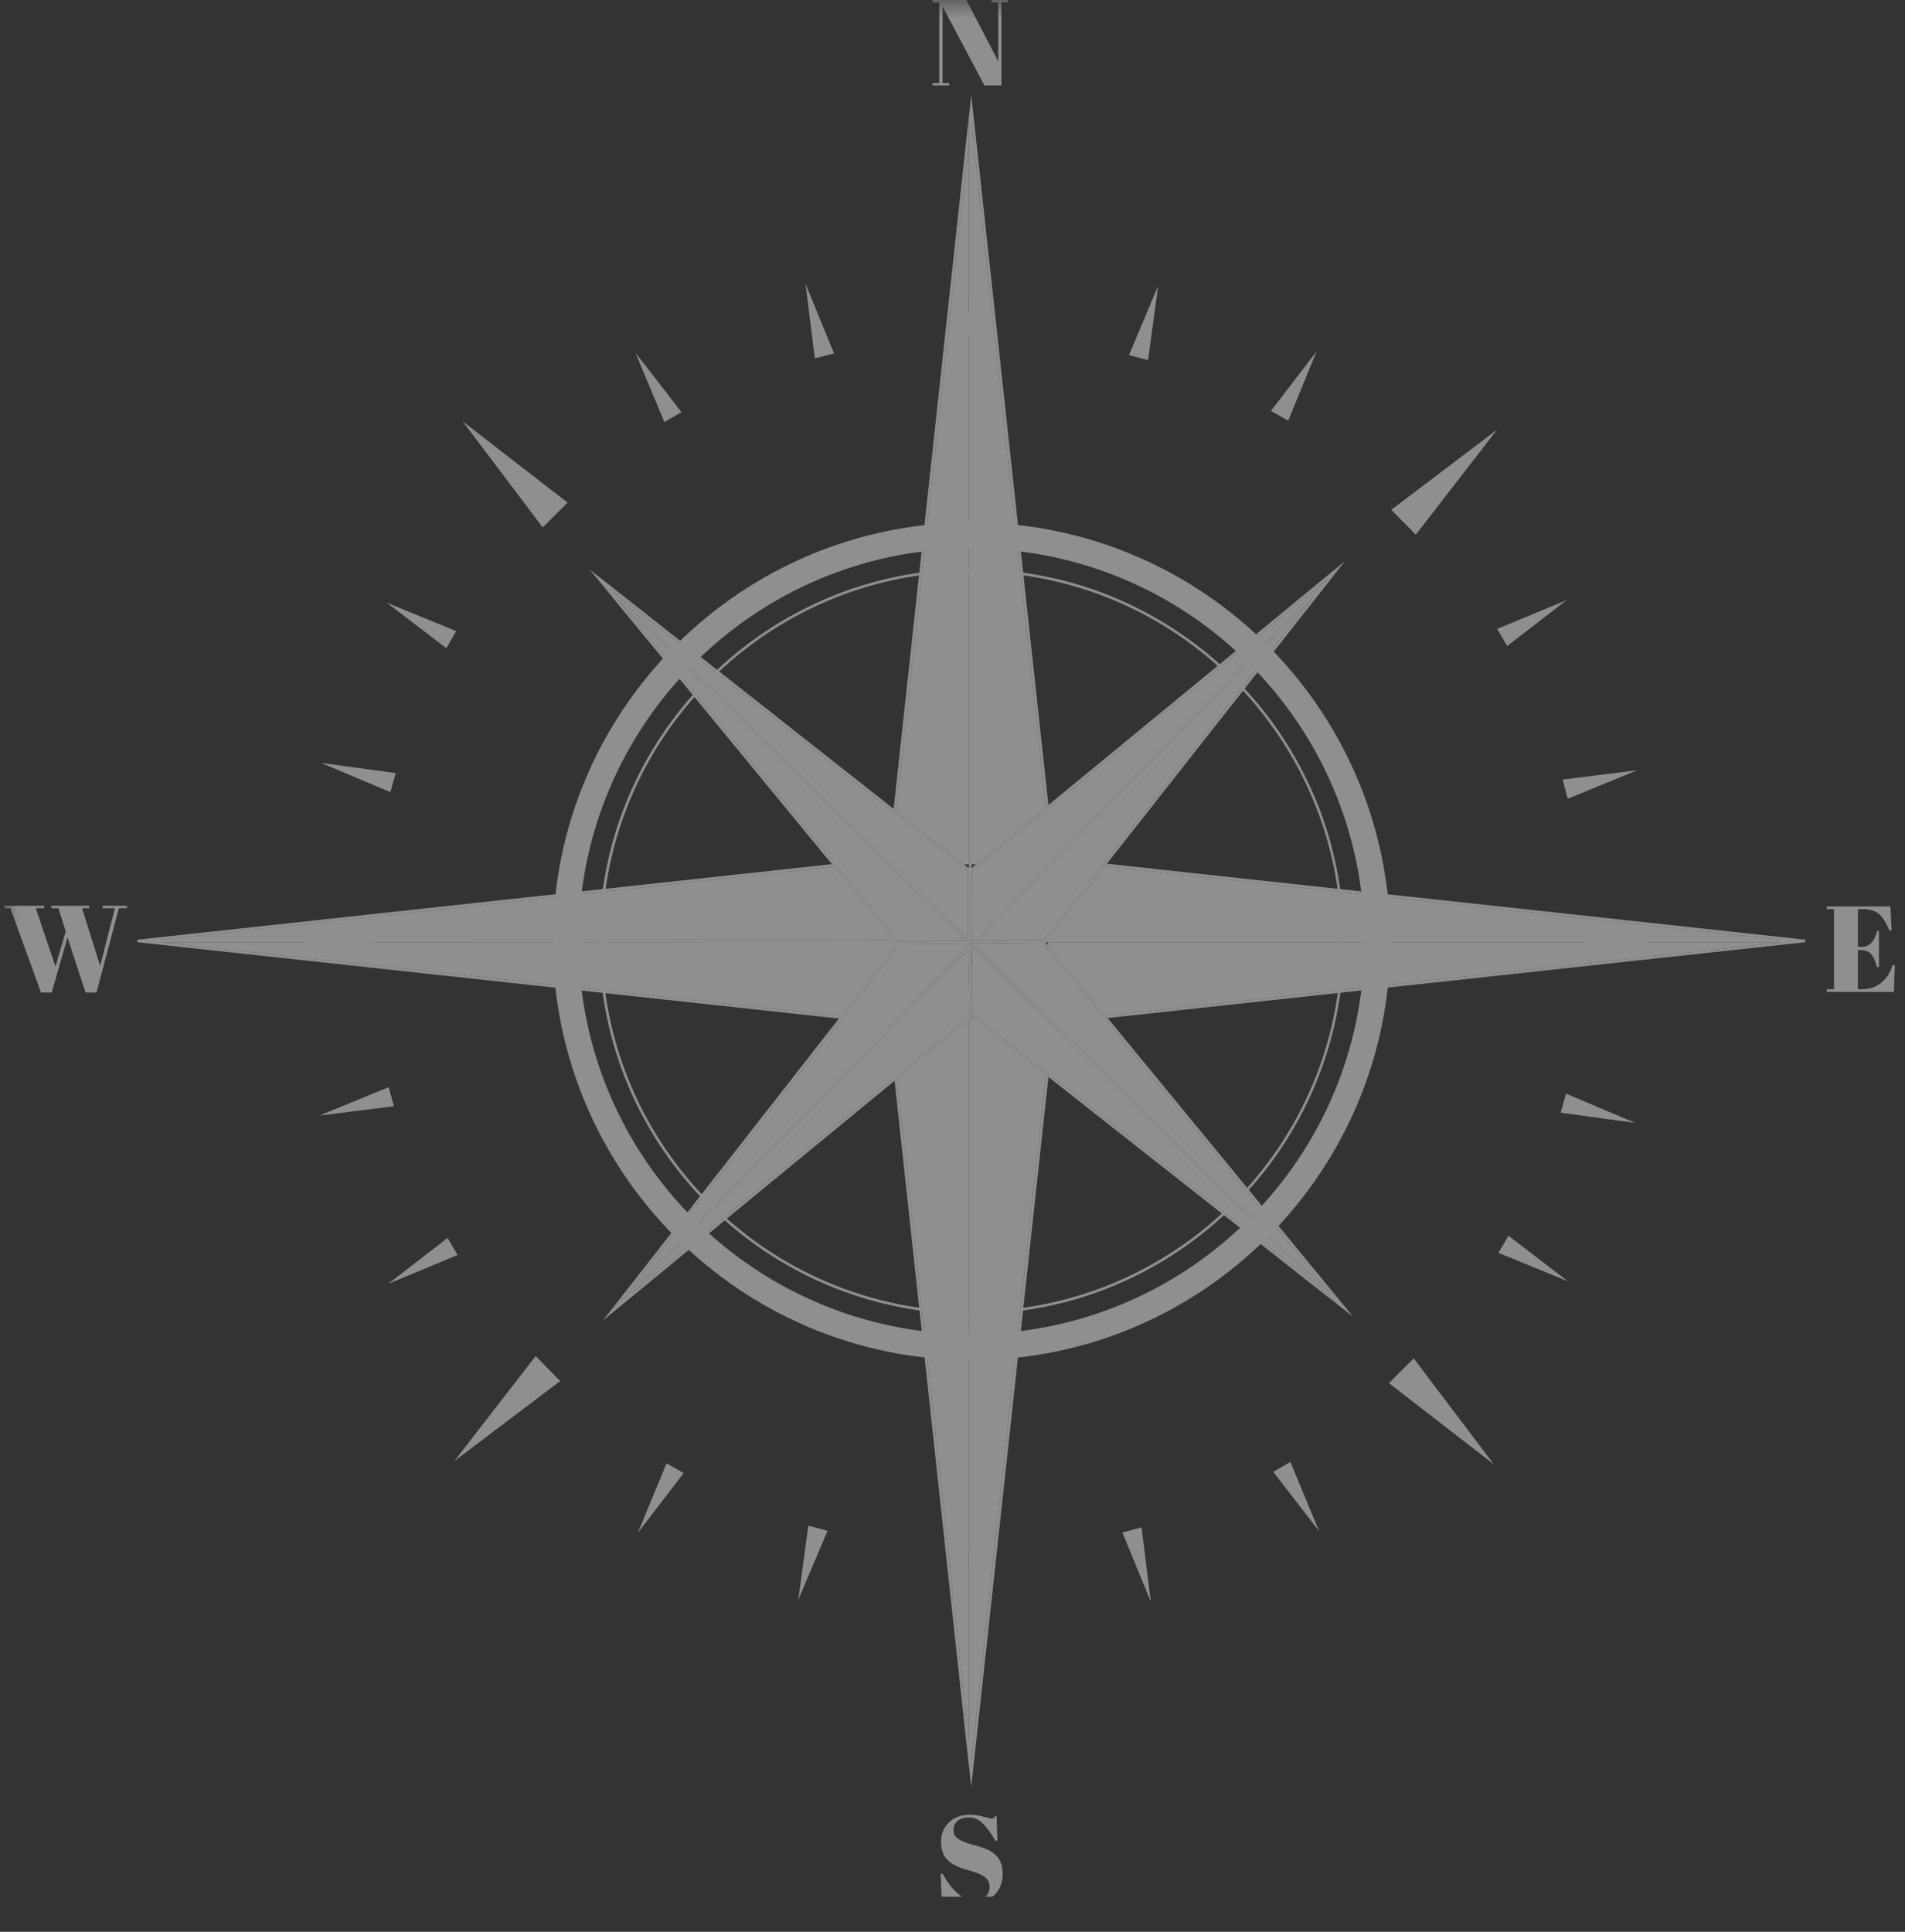 <?xml version="1.0" encoding="UTF-8"?> <svg xmlns="http://www.w3.org/2000/svg" xmlns:xlink="http://www.w3.org/1999/xlink" width="72" zoomAndPan="magnify" viewBox="0 0 54 54.75" height="73" preserveAspectRatio="xMidYMid meet" version="1.0"><rect x="0" y="0" width="54" height="54.75" fill="#333333" stroke="none"/><defs><filter x="0%" y="0%" width="100%" height="100%" id="60458f3fea"><feColorMatrix values="0 0 0 0 1 0 0 0 0 1 0 0 0 0 1 0 0 0 1 0" color-interpolation-filters="sRGB"></feColorMatrix></filter><clipPath id="4ea8997ed6"><path d="M 0.121 0 L 53.875 0 L 53.875 54 L 0.121 54 Z M 0.121 0 " clip-rule="nonzero"></path></clipPath><mask id="46d8f57506"><g filter="url(#60458f3fea)"><rect x="-5.4" width="64.8" fill="#000000" y="-5.475" height="65.7" fill-opacity="0.26"></rect></g></mask><clipPath id="147908f71c"><path d="M 26 51 L 29 51 L 29 53.754 L 26 53.754 Z M 26 51 " clip-rule="nonzero"></path></clipPath><clipPath id="5a1a1a6c65"><path d="M 51 25 L 53.875 25 L 53.875 29 L 51 29 Z M 51 25 " clip-rule="nonzero"></path></clipPath><clipPath id="5a68a11719"><path d="M 0.121 25 L 4 25 L 4 29 L 0.121 29 Z M 0.121 25 " clip-rule="nonzero"></path></clipPath><clipPath id="4283704261"><rect x="0" width="54" y="0" height="54"></rect></clipPath><mask id="b9bcfb92d4"><g filter="url(#60458f3fea)"><rect x="-5.4" width="64.8" fill="#000000" y="-5.475" height="65.7" fill-opacity="0.26"></rect></g></mask><clipPath id="c92e47d3dc"><path d="M 26 51 L 29 51 L 29 53.754 L 26 53.754 Z M 26 51 " clip-rule="nonzero"></path></clipPath><clipPath id="149c2ab5b1"><path d="M 51 25 L 53.875 25 L 53.875 29 L 51 29 Z M 51 25 " clip-rule="nonzero"></path></clipPath><clipPath id="2d1222fa17"><path d="M 0.121 25 L 4 25 L 4 29 L 0.121 29 Z M 0.121 25 " clip-rule="nonzero"></path></clipPath><clipPath id="6693e5ea2b"><rect x="0" width="54" y="0" height="54"></rect></clipPath></defs><g clip-path="url(#4ea8997ed6)"><g mask="url(#46d8f57506)"><g transform="matrix(1, 0, 0, 1, 0, -0)"><g clip-path="url(#4283704261)"><path fill="#ffffff" d="M 27.539 38.547 C 20.996 38.547 15.672 33.223 15.672 26.68 C 15.672 20.133 20.996 14.809 27.539 14.809 C 34.086 14.809 39.41 20.133 39.41 26.68 C 39.41 33.223 34.086 38.547 27.539 38.547 Z M 27.539 15.543 C 21.398 15.543 16.402 20.539 16.402 26.68 C 16.402 32.82 21.398 37.812 27.539 37.812 C 33.68 37.812 38.676 32.82 38.676 26.68 C 38.676 20.539 33.68 15.543 27.539 15.543 Z M 27.539 15.543 " fill-opacity="1" fill-rule="nonzero"></path><path fill="#ffffff" d="M 27.539 37.242 C 21.719 37.242 16.984 32.508 16.984 26.688 C 16.984 20.867 21.719 16.129 27.539 16.129 C 33.359 16.129 38.094 20.867 38.094 26.688 C 38.094 32.508 33.359 37.242 27.539 37.242 Z M 27.539 16.203 C 21.758 16.203 17.059 20.906 17.059 26.688 C 17.059 32.465 21.758 37.168 27.539 37.168 C 33.32 37.168 38.023 32.465 38.023 26.688 C 38.023 20.906 33.32 16.203 27.539 16.203 Z M 27.539 16.203 " fill-opacity="1" fill-rule="nonzero"></path><path fill="#ffffff" d="M 42.434 12.18 L 39.438 14.449 L 40.133 15.152 Z M 42.434 12.18 " fill-opacity="1" fill-rule="nonzero"></path><path fill="#ffffff" d="M 12.883 41.406 L 15.879 39.141 L 15.184 38.434 Z M 12.883 41.406 " fill-opacity="1" fill-rule="nonzero"></path><path fill="#ffffff" d="M 32.828 8.105 L 32.004 10.062 L 32.543 10.207 Z M 32.828 8.105 " fill-opacity="1" fill-rule="nonzero"></path><path fill="#ffffff" d="M 22.629 45.34 L 23.457 43.387 L 22.914 43.238 Z M 22.629 45.34 " fill-opacity="1" fill-rule="nonzero"></path><path fill="#ffffff" d="M 44.242 31.535 L 46.348 31.824 L 44.391 30.996 Z M 44.242 31.535 " fill-opacity="1" fill-rule="nonzero"></path><path fill="#ffffff" d="M 11.215 21.91 L 9.109 21.625 L 11.066 22.449 Z M 11.215 21.91 " fill-opacity="1" fill-rule="nonzero"></path><path fill="#ffffff" d="M 23.098 10.156 L 23.641 10.016 L 22.836 8.051 Z M 23.098 10.156 " fill-opacity="1" fill-rule="nonzero"></path><path fill="#ffffff" d="M 31.816 43.434 L 32.621 45.395 L 32.359 43.289 Z M 31.816 43.434 " fill-opacity="1" fill-rule="nonzero"></path><path fill="#ffffff" d="M 44.438 22.637 L 46.402 21.832 L 44.297 22.094 Z M 44.438 22.637 " fill-opacity="1" fill-rule="nonzero"></path><path fill="#ffffff" d="M 11.02 30.812 L 9.055 31.617 L 11.164 31.352 Z M 11.02 30.812 " fill-opacity="1" fill-rule="nonzero"></path><path fill="#ffffff" d="M 44.402 17.012 L 42.441 17.824 L 42.723 18.309 Z M 44.402 17.012 " fill-opacity="1" fill-rule="nonzero"></path><path fill="#ffffff" d="M 12.688 35.086 L 11.008 36.383 L 12.969 35.57 Z M 12.688 35.086 " fill-opacity="1" fill-rule="nonzero"></path><path fill="#ffffff" d="M 36.094 41.715 L 37.391 43.395 L 36.578 41.434 Z M 36.094 41.715 " fill-opacity="1" fill-rule="nonzero"></path><path fill="#ffffff" d="M 19.316 11.68 L 18.016 10 L 18.832 11.961 Z M 19.316 11.68 " fill-opacity="1" fill-rule="nonzero"></path><path fill="#ffffff" d="M 37.32 9.961 L 36.027 11.645 L 36.516 11.922 Z M 37.32 9.961 " fill-opacity="1" fill-rule="nonzero"></path><path fill="#ffffff" d="M 18.086 43.434 L 19.379 41.75 L 18.895 41.473 Z M 18.086 43.434 " fill-opacity="1" fill-rule="nonzero"></path><path fill="#ffffff" d="M 42.477 35.508 L 44.441 36.312 L 42.758 35.023 Z M 42.477 35.508 " fill-opacity="1" fill-rule="nonzero"></path><path fill="#ffffff" d="M 12.93 17.887 L 10.965 17.082 L 12.652 18.371 Z M 12.93 17.887 " fill-opacity="1" fill-rule="nonzero"></path><path fill="#ffffff" d="M 27.664 7.395 L 27.387 9.5 L 27.945 9.496 Z M 27.664 7.395 " fill-opacity="1" fill-rule="nonzero"></path><path fill="#ffffff" d="M 27.746 46 L 28.02 43.895 L 27.461 43.898 Z M 27.746 46 " fill-opacity="1" fill-rule="nonzero"></path><path fill="#ffffff" d="M 44.902 26.941 L 47.008 26.656 L 44.902 26.379 Z M 44.902 26.941 " fill-opacity="1" fill-rule="nonzero"></path><path fill="#ffffff" d="M 10.504 26.453 L 8.398 26.738 L 10.504 27.012 Z M 10.504 26.453 " fill-opacity="1" fill-rule="nonzero"></path><path fill="#ffffff" d="M 39.371 39.199 L 42.344 41.5 L 40.074 38.5 Z M 39.371 39.199 " fill-opacity="1" fill-rule="nonzero"></path><path fill="#ffffff" d="M 15.383 14.945 L 16.09 14.246 L 13.117 11.945 Z M 15.383 14.945 " fill-opacity="1" fill-rule="nonzero"></path><path fill="#ffffff" d="M 27.465 3.969 L 25.402 22.98 C 26.574 23.902 27.098 24.316 27.332 24.504 C 27.375 24.5 27.422 24.496 27.465 24.496 Z M 27.465 3.969 " fill-opacity="1" fill-rule="nonzero"></path><path fill="#ffffff" d="M 25.402 22.98 L 27.465 3.969 L 27.465 3.293 L 27.469 3.289 L 27.465 3.289 L 25.332 22.926 C 25.355 22.945 25.379 22.961 25.402 22.98 Z M 25.402 22.98 " fill-opacity="1" fill-rule="nonzero"></path><path fill="#ffffff" d="M 27.668 24.5 L 29.648 22.871 L 27.539 3.445 L 27.539 24.496 C 27.582 24.496 27.625 24.5 27.668 24.5 Z M 27.668 24.5 " fill-opacity="1" fill-rule="nonzero"></path><path fill="#ffffff" d="M 27.465 3.969 L 27.465 24.672 C 27.48 24.672 27.496 24.672 27.508 24.672 C 27.52 24.672 27.531 24.672 27.539 24.672 L 27.539 3.445 L 29.648 22.871 L 29.719 22.816 L 27.531 2.691 L 27.469 3.289 L 27.465 3.293 Z M 27.465 3.969 " fill-opacity="1" fill-rule="nonzero"></path><path fill="#ffffff" d="M 29.684 26.633 C 29.684 26.633 29.699 26.633 29.699 26.633 L 50.492 26.633 L 31.324 24.551 Z M 29.684 26.633 " fill-opacity="1" fill-rule="nonzero"></path><path fill="#ffffff" d="M 31.324 24.551 L 50.492 26.633 L 51.168 26.633 L 51.172 26.668 L 51.172 26.633 L 31.375 24.48 Z M 31.324 24.551 " fill-opacity="1" fill-rule="nonzero"></path><path fill="#ffffff" d="M 31.336 28.785 L 50.492 26.707 L 29.699 26.707 C 29.699 26.734 29.695 26.762 29.695 26.789 Z M 31.336 28.785 " fill-opacity="1" fill-rule="nonzero"></path><path fill="#ffffff" d="M 51.172 26.668 L 51.168 26.633 L 29.609 26.633 C 29.609 26.648 29.613 26.668 29.613 26.688 C 29.613 26.691 29.613 26.699 29.613 26.707 L 50.492 26.707 L 31.336 28.785 L 31.395 28.852 L 51.172 26.703 Z M 51.172 26.668 " fill-opacity="1" fill-rule="nonzero"></path><path fill="#ffffff" d="M 25.32 26.609 L 23.637 24.562 L 4.57 26.633 L 9.863 26.633 L 25.32 26.629 C 25.32 26.621 25.32 26.617 25.32 26.609 Z M 25.32 26.609 " fill-opacity="1" fill-rule="nonzero"></path><path fill="#ffffff" d="M 4.57 26.633 L 23.637 24.562 L 23.582 24.492 L 3.891 26.633 L 3.891 26.668 L 3.895 26.633 Z M 4.57 26.633 " fill-opacity="1" fill-rule="nonzero"></path><path fill="#ffffff" d="M 9.863 26.633 L 25.32 26.629 Z M 9.863 26.633 " fill-opacity="1" fill-rule="nonzero"></path><path fill="#ffffff" d="M 25.461 26.699 L 4.57 26.707 L 23.836 28.797 L 25.328 26.887 C 25.375 26.824 25.465 26.762 25.461 26.699 Z M 25.461 26.699 " fill-opacity="1" fill-rule="nonzero"></path><path fill="#ffffff" d="M 23.836 28.797 L 4.57 26.707 L 25.43 26.703 C 25.43 26.695 25.43 26.691 25.43 26.688 C 25.43 26.668 25.434 26.648 25.434 26.629 L 9.863 26.633 L 3.895 26.633 L 3.891 26.668 L 3.891 26.703 L 23.781 28.867 Z M 23.836 28.797 " fill-opacity="1" fill-rule="nonzero"></path><path fill="#ffffff" d="M 27.539 49.891 L 29.648 30.473 L 27.617 28.871 C 27.59 28.875 27.566 28.875 27.539 28.875 Z M 27.539 49.891 " fill-opacity="1" fill-rule="nonzero"></path><path fill="#ffffff" d="M 29.648 30.473 L 27.539 49.891 L 27.539 50.043 L 27.469 50.047 L 27.531 50.645 L 29.719 30.523 Z M 29.648 30.473 " fill-opacity="1" fill-rule="nonzero"></path><path fill="#ffffff" d="M 27.465 49.367 L 27.465 28.895 L 25.426 30.574 Z M 27.465 49.367 " fill-opacity="1" fill-rule="nonzero"></path><path fill="#ffffff" d="M 27.539 50.043 L 27.539 28.875 C 27.531 28.875 27.52 28.879 27.508 28.879 C 27.504 28.879 27.496 28.879 27.488 28.879 L 27.465 28.895 L 27.465 49.367 L 25.426 30.574 L 25.359 30.629 L 27.465 50.047 Z M 27.539 50.043 " fill-opacity="1" fill-rule="nonzero"></path><path fill="#ffffff" d="M 25.391 26.703 C 25.391 26.738 25.395 26.766 25.395 26.801 L 25.434 26.754 L 25.43 26.742 Z M 25.391 26.703 " fill-opacity="1" fill-rule="nonzero"></path><path fill="#ffffff" d="M 27.488 28.879 C 27.496 28.879 27.504 28.879 27.508 28.879 C 27.52 28.879 27.531 28.875 27.539 28.875 C 27.566 28.875 27.59 28.875 27.617 28.871 L 27.555 28.824 L 27.543 28.832 Z M 27.488 28.879 " fill-opacity="1" fill-rule="nonzero"></path><path fill="#ffffff" d="M 27.551 24.691 L 27.551 24.758 C 27.562 25.289 27.562 25.828 27.559 26.348 L 27.555 26.66 L 27.594 26.66 L 34.074 20.035 L 37.613 16.422 Z M 27.551 24.691 " fill-opacity="1" fill-rule="nonzero"></path><path fill="#ffffff" d="M 29.648 22.871 L 27.668 24.5 L 27.582 24.57 L 27.504 24.637 L 27.496 24.641 C 27.52 24.656 27.52 24.66 27.52 24.664 C 27.52 24.746 27.516 24.887 27.516 25.055 C 27.516 25.586 27.512 26.383 27.516 26.668 L 27.516 26.684 L 27.543 26.711 L 27.586 26.664 L 34.074 20.035 L 27.594 26.66 L 27.555 26.66 L 27.559 26.348 C 27.562 25.828 27.562 25.289 27.551 24.758 L 27.551 24.691 L 37.613 16.422 L 37.664 16.367 L 37.719 16.418 L 38.113 15.914 L 29.719 22.816 Z M 29.648 22.871 " fill-opacity="1" fill-rule="nonzero"></path><path fill="#ffffff" d="M 37.242 16.902 L 27.695 26.656 L 29.59 26.637 Z M 37.242 16.902 " fill-opacity="1" fill-rule="nonzero"></path><path fill="#ffffff" d="M 37.664 16.367 L 37.613 16.422 L 34.074 20.035 L 27.586 26.664 L 29.633 26.645 L 29.617 26.688 C 29.617 26.691 29.621 26.695 29.621 26.699 L 29.629 26.707 L 29.699 26.617 L 31.324 24.551 L 31.375 24.48 L 37.719 16.418 Z M 27.695 26.656 L 37.242 16.902 L 29.59 26.637 Z M 27.695 26.656 " fill-opacity="1" fill-rule="nonzero"></path><path fill="#ffffff" d="M 27.562 28.742 L 27.613 28.777 L 37.465 36.523 L 27.555 26.828 L 27.555 27.969 C 27.555 28.227 27.559 28.484 27.562 28.742 Z M 27.562 28.742 " fill-opacity="1" fill-rule="nonzero"></path><path fill="#ffffff" d="M 37.465 36.523 L 27.613 28.777 L 27.562 28.742 C 27.559 28.484 27.555 28.227 27.555 27.969 L 27.555 26.828 L 27.52 26.789 L 27.543 27.836 C 27.551 28.148 27.551 28.469 27.555 28.777 L 27.555 28.824 L 27.617 28.871 L 29.648 30.473 L 29.719 30.523 L 37.949 37 L 37.949 36.996 Z M 37.465 36.523 " fill-opacity="1" fill-rule="nonzero"></path><path fill="#ffffff" d="M 29.559 26.738 C 29.555 26.727 29.551 26.723 29.547 26.719 L 27.617 26.738 L 27.594 26.762 L 37.75 36.699 Z M 29.559 26.738 " fill-opacity="1" fill-rule="nonzero"></path><path fill="#ffffff" d="M 31.336 28.785 L 29.695 26.789 L 29.629 26.707 L 29.621 26.699 C 29.621 26.695 29.617 26.691 29.617 26.688 L 29.633 26.645 L 27.586 26.664 L 27.543 26.711 L 27.562 26.73 L 27.52 26.734 L 27.516 26.738 L 27.52 26.789 L 27.555 26.828 L 37.465 36.523 L 37.949 36.996 L 37.949 37 L 38.348 37.309 L 31.395 28.852 Z M 27.594 26.762 L 27.617 26.738 L 29.547 26.719 C 29.551 26.723 29.555 26.727 29.559 26.738 L 37.75 36.699 Z M 27.594 26.762 " fill-opacity="1" fill-rule="nonzero"></path><path fill="#ffffff" d="M 17.523 17.008 L 25.473 26.68 L 27.387 26.66 L 25.613 24.926 Z M 17.523 17.008 " fill-opacity="1" fill-rule="nonzero"></path><path fill="#ffffff" d="M 23.637 24.562 L 25.32 26.609 L 25.391 26.707 L 25.43 26.742 L 25.391 26.703 L 25.461 26.688 L 27.395 26.668 L 25.613 24.926 L 27.387 26.66 L 25.473 26.68 L 17.523 17.008 L 17.039 16.535 L 17.035 16.531 L 23.582 24.492 Z M 23.637 24.562 " fill-opacity="1" fill-rule="nonzero"></path><path fill="#ffffff" d="M 27.516 26.684 L 27.516 26.734 L 27.52 26.734 L 27.562 26.73 Z M 27.516 26.684 " fill-opacity="1" fill-rule="nonzero"></path><path fill="#ffffff" d="M 17.34 16.727 L 27.441 26.613 C 27.438 26.289 27.441 25.555 27.441 25.051 C 27.445 24.895 27.445 24.766 27.445 24.68 C 27.07 24.387 19.223 18.207 17.34 16.727 Z M 17.34 16.727 " fill-opacity="1" fill-rule="nonzero"></path><path fill="#ffffff" d="M 17.523 17.008 L 25.613 24.926 L 27.395 26.668 L 27.516 26.668 C 27.512 26.383 27.516 25.586 27.516 25.055 C 27.516 24.887 27.52 24.746 27.52 24.664 C 27.52 24.66 27.52 24.656 27.496 24.641 C 27.484 24.625 27.457 24.605 27.418 24.57 C 27.395 24.555 27.363 24.531 27.332 24.504 C 27.098 24.316 26.574 23.902 25.402 22.98 C 25.379 22.961 25.355 22.945 25.332 22.926 C 24.586 22.34 23.586 21.551 22.242 20.492 L 16.719 16.145 L 17.035 16.531 L 17.039 16.535 Z M 27.441 25.051 C 27.441 25.555 27.438 26.289 27.441 26.613 L 17.34 16.727 C 19.223 18.207 27.07 24.387 27.445 24.68 C 27.445 24.766 27.445 24.898 27.441 25.051 Z M 27.441 25.051 " fill-opacity="1" fill-rule="nonzero"></path><path fill="#ffffff" d="M 25.512 26.762 L 25.504 26.781 L 17.691 36.777 L 27.445 26.809 L 27.445 26.742 Z M 25.512 26.762 " fill-opacity="1" fill-rule="nonzero"></path><path fill="#ffffff" d="M 17.395 37.078 L 17.691 36.777 L 25.504 26.781 L 25.512 26.762 L 27.445 26.742 L 27.445 26.809 L 27.516 26.734 L 27.52 26.789 L 27.516 26.734 L 27.516 26.668 L 27.395 26.668 L 25.461 26.688 L 25.387 26.699 L 25.43 26.742 L 25.434 26.754 L 25.395 26.801 L 25.328 26.887 L 23.836 28.797 L 23.781 28.867 L 17.094 37.422 L 17.445 37.133 Z M 17.395 37.078 " fill-opacity="1" fill-rule="nonzero"></path><path fill="#ffffff" d="M 27.48 28.789 L 27.48 28.777 C 27.48 28.469 27.477 28.148 27.469 27.836 L 27.449 26.91 L 17.922 36.648 Z M 27.48 28.789 " fill-opacity="1" fill-rule="nonzero"></path><path fill="#ffffff" d="M 25.426 30.574 L 27.465 28.895 L 27.488 28.879 L 27.543 28.832 L 27.555 28.824 L 27.555 28.777 C 27.551 28.469 27.551 28.148 27.543 27.836 L 27.52 26.789 L 27.516 26.734 L 27.445 26.809 L 17.691 36.777 L 17.395 37.078 L 17.445 37.133 L 25.359 30.629 Z M 17.922 36.648 L 27.449 26.91 L 27.469 27.836 C 27.477 28.152 27.48 28.469 27.48 28.777 L 27.48 28.789 Z M 17.922 36.648 " fill-opacity="1" fill-rule="nonzero"></path><path fill="#ffffff" d="M 28.387 0.066 L 28.387 2.422 L 27.906 2.422 L 26.719 0.184 L 26.719 2.355 L 26.906 2.355 L 26.906 2.422 L 26.434 2.422 L 26.434 2.355 L 26.625 2.355 L 26.625 0.066 L 26.434 0.066 L 26.434 0 L 27.391 0 L 28.297 1.738 L 28.297 0.066 L 28.105 0.066 L 28.105 0 L 28.578 0 L 28.578 0.066 Z M 28.387 0.066 " fill-opacity="1" fill-rule="nonzero"></path><g clip-path="url(#147908f71c)"><path fill="#ffffff" d="M 27.613 53.855 C 27.727 53.855 27.828 53.824 27.918 53.762 C 28.008 53.703 28.051 53.605 28.051 53.48 C 28.051 53.355 28.004 53.258 27.906 53.191 C 27.812 53.125 27.676 53.066 27.5 53.02 C 27.324 52.969 27.195 52.926 27.117 52.887 C 27.035 52.852 26.961 52.805 26.891 52.742 C 26.746 52.625 26.676 52.438 26.676 52.188 C 26.676 51.98 26.746 51.805 26.895 51.656 C 27.039 51.508 27.242 51.434 27.496 51.434 C 27.617 51.434 27.742 51.453 27.875 51.488 C 28.008 51.523 28.09 51.543 28.125 51.543 C 28.156 51.543 28.184 51.52 28.211 51.473 L 28.25 51.473 L 28.273 52.172 L 28.219 52.172 C 28.105 51.973 27.992 51.812 27.871 51.691 C 27.75 51.57 27.617 51.508 27.477 51.508 C 27.332 51.508 27.223 51.543 27.145 51.605 C 27.066 51.672 27.027 51.762 27.027 51.871 C 27.027 51.98 27.074 52.062 27.168 52.121 C 27.262 52.18 27.375 52.23 27.512 52.266 C 27.648 52.301 27.738 52.328 27.781 52.344 C 27.824 52.355 27.875 52.375 27.938 52.398 C 28.004 52.422 28.055 52.449 28.094 52.477 C 28.133 52.5 28.176 52.535 28.223 52.574 C 28.266 52.617 28.301 52.66 28.328 52.707 C 28.391 52.82 28.422 52.949 28.422 53.102 C 28.422 53.352 28.344 53.551 28.188 53.703 C 28.031 53.855 27.828 53.93 27.574 53.93 C 27.441 53.93 27.293 53.91 27.121 53.879 C 26.953 53.844 26.859 53.824 26.84 53.824 C 26.809 53.824 26.777 53.859 26.746 53.93 L 26.699 53.93 L 26.664 53.105 L 26.723 53.105 C 26.824 53.309 26.953 53.48 27.113 53.633 C 27.27 53.781 27.438 53.855 27.613 53.855 Z M 27.613 53.855 " fill-opacity="1" fill-rule="nonzero"></path></g><g clip-path="url(#5a1a1a6c65)"><path fill="#ffffff" d="M 51.785 25.691 L 53.586 25.691 L 53.621 26.375 L 53.559 26.375 C 53.461 26.141 53.359 25.984 53.254 25.895 C 53.145 25.809 52.992 25.766 52.785 25.766 L 52.664 25.766 L 52.664 26.836 L 52.781 26.836 C 52.891 26.836 52.98 26.793 53.055 26.711 C 53.129 26.629 53.18 26.52 53.211 26.383 L 53.262 26.383 L 53.262 27.406 L 53.203 27.406 C 53.164 27.234 53.105 27.109 53.035 27.035 C 52.965 26.961 52.871 26.926 52.746 26.926 L 52.664 26.926 L 52.664 28.035 L 52.797 28.035 C 53.008 28.035 53.188 27.973 53.336 27.844 C 53.484 27.719 53.59 27.555 53.645 27.355 L 53.711 27.355 L 53.684 28.113 L 51.785 28.113 L 51.785 28.035 L 51.988 28.035 L 51.988 25.766 L 51.785 25.766 Z M 51.785 25.691 " fill-opacity="1" fill-rule="nonzero"></path></g><g clip-path="url(#5a68a11719)"><path fill="#ffffff" d="M 1.574 27.395 L 1.863 26.398 L 1.656 25.738 L 1.457 25.738 L 1.457 25.672 L 2.531 25.672 L 2.531 25.738 L 2.324 25.738 L 2.84 27.375 L 3.258 25.738 L 2.906 25.738 L 2.906 25.672 L 3.598 25.672 L 3.598 25.738 L 3.371 25.738 L 2.734 28.129 L 2.426 28.129 L 1.914 26.566 L 1.465 28.129 L 1.164 28.129 L 0.293 25.738 L 0.129 25.738 L 0.129 25.672 L 1.254 25.672 L 1.254 25.738 L 1.012 25.738 Z M 1.574 27.395 " fill-opacity="1" fill-rule="nonzero"></path></g></g></g></g><g mask="url(#b9bcfb92d4)"><g transform="matrix(1, 0, 0, 1, 0, -0)"><g clip-path="url(#6693e5ea2b)"><path fill="#ffffff" d="M 27.539 38.547 C 20.996 38.547 15.672 33.223 15.672 26.68 C 15.672 20.133 20.996 14.809 27.539 14.809 C 34.086 14.809 39.41 20.133 39.41 26.68 C 39.41 33.223 34.086 38.547 27.539 38.547 Z M 27.539 15.543 C 21.398 15.543 16.402 20.539 16.402 26.68 C 16.402 32.82 21.398 37.812 27.539 37.812 C 33.68 37.812 38.676 32.82 38.676 26.68 C 38.676 20.539 33.68 15.543 27.539 15.543 Z M 27.539 15.543 " fill-opacity="1" fill-rule="nonzero"></path><path fill="#ffffff" d="M 27.539 37.242 C 21.719 37.242 16.984 32.508 16.984 26.688 C 16.984 20.867 21.719 16.129 27.539 16.129 C 33.359 16.129 38.094 20.867 38.094 26.688 C 38.094 32.508 33.359 37.242 27.539 37.242 Z M 27.539 16.203 C 21.758 16.203 17.059 20.906 17.059 26.688 C 17.059 32.465 21.758 37.168 27.539 37.168 C 33.32 37.168 38.023 32.465 38.023 26.688 C 38.023 20.906 33.32 16.203 27.539 16.203 Z M 27.539 16.203 " fill-opacity="1" fill-rule="nonzero"></path><path fill="#ffffff" d="M 42.434 12.18 L 39.438 14.449 L 40.133 15.152 Z M 42.434 12.18 " fill-opacity="1" fill-rule="nonzero"></path><path fill="#ffffff" d="M 12.883 41.406 L 15.879 39.141 L 15.184 38.434 Z M 12.883 41.406 " fill-opacity="1" fill-rule="nonzero"></path><path fill="#ffffff" d="M 32.828 8.105 L 32.004 10.062 L 32.543 10.207 Z M 32.828 8.105 " fill-opacity="1" fill-rule="nonzero"></path><path fill="#ffffff" d="M 22.629 45.34 L 23.457 43.387 L 22.914 43.238 Z M 22.629 45.34 " fill-opacity="1" fill-rule="nonzero"></path><path fill="#ffffff" d="M 44.242 31.535 L 46.348 31.824 L 44.391 30.996 Z M 44.242 31.535 " fill-opacity="1" fill-rule="nonzero"></path><path fill="#ffffff" d="M 11.215 21.91 L 9.109 21.625 L 11.066 22.449 Z M 11.215 21.91 " fill-opacity="1" fill-rule="nonzero"></path><path fill="#ffffff" d="M 23.098 10.156 L 23.641 10.016 L 22.836 8.051 Z M 23.098 10.156 " fill-opacity="1" fill-rule="nonzero"></path><path fill="#ffffff" d="M 31.816 43.434 L 32.621 45.395 L 32.359 43.289 Z M 31.816 43.434 " fill-opacity="1" fill-rule="nonzero"></path><path fill="#ffffff" d="M 44.438 22.637 L 46.402 21.832 L 44.297 22.094 Z M 44.438 22.637 " fill-opacity="1" fill-rule="nonzero"></path><path fill="#ffffff" d="M 11.02 30.812 L 9.055 31.617 L 11.164 31.352 Z M 11.02 30.812 " fill-opacity="1" fill-rule="nonzero"></path><path fill="#ffffff" d="M 44.402 17.012 L 42.441 17.824 L 42.723 18.309 Z M 44.402 17.012 " fill-opacity="1" fill-rule="nonzero"></path><path fill="#ffffff" d="M 12.688 35.086 L 11.008 36.383 L 12.969 35.57 Z M 12.688 35.086 " fill-opacity="1" fill-rule="nonzero"></path><path fill="#ffffff" d="M 36.094 41.715 L 37.391 43.395 L 36.578 41.434 Z M 36.094 41.715 " fill-opacity="1" fill-rule="nonzero"></path><path fill="#ffffff" d="M 19.316 11.68 L 18.016 10 L 18.832 11.961 Z M 19.316 11.68 " fill-opacity="1" fill-rule="nonzero"></path><path fill="#ffffff" d="M 37.32 9.961 L 36.027 11.645 L 36.516 11.922 Z M 37.32 9.961 " fill-opacity="1" fill-rule="nonzero"></path><path fill="#ffffff" d="M 18.086 43.434 L 19.379 41.75 L 18.895 41.473 Z M 18.086 43.434 " fill-opacity="1" fill-rule="nonzero"></path><path fill="#ffffff" d="M 42.477 35.508 L 44.441 36.312 L 42.758 35.023 Z M 42.477 35.508 " fill-opacity="1" fill-rule="nonzero"></path><path fill="#ffffff" d="M 12.93 17.887 L 10.965 17.082 L 12.652 18.371 Z M 12.93 17.887 " fill-opacity="1" fill-rule="nonzero"></path><path fill="#ffffff" d="M 27.664 7.395 L 27.387 9.5 L 27.945 9.496 Z M 27.664 7.395 " fill-opacity="1" fill-rule="nonzero"></path><path fill="#ffffff" d="M 27.746 46 L 28.02 43.895 L 27.461 43.898 Z M 27.746 46 " fill-opacity="1" fill-rule="nonzero"></path><path fill="#ffffff" d="M 44.902 26.941 L 47.008 26.656 L 44.902 26.379 Z M 44.902 26.941 " fill-opacity="1" fill-rule="nonzero"></path><path fill="#ffffff" d="M 10.504 26.453 L 8.398 26.738 L 10.504 27.012 Z M 10.504 26.453 " fill-opacity="1" fill-rule="nonzero"></path><path fill="#ffffff" d="M 39.371 39.199 L 42.344 41.5 L 40.074 38.5 Z M 39.371 39.199 " fill-opacity="1" fill-rule="nonzero"></path><path fill="#ffffff" d="M 15.383 14.945 L 16.09 14.246 L 13.117 11.945 Z M 15.383 14.945 " fill-opacity="1" fill-rule="nonzero"></path><path fill="#ffffff" d="M 27.465 3.969 L 25.402 22.98 C 26.574 23.902 27.098 24.316 27.332 24.504 C 27.375 24.5 27.422 24.496 27.465 24.496 Z M 27.465 3.969 " fill-opacity="1" fill-rule="nonzero"></path><path fill="#ffffff" d="M 25.402 22.98 L 27.465 3.969 L 27.465 3.293 L 27.469 3.289 L 27.465 3.289 L 25.332 22.926 C 25.355 22.945 25.379 22.961 25.402 22.98 Z M 25.402 22.98 " fill-opacity="1" fill-rule="nonzero"></path><path fill="#ffffff" d="M 27.668 24.5 L 29.648 22.871 L 27.539 3.445 L 27.539 24.496 C 27.582 24.496 27.625 24.5 27.668 24.5 Z M 27.668 24.5 " fill-opacity="1" fill-rule="nonzero"></path><path fill="#ffffff" d="M 27.465 3.969 L 27.465 24.672 C 27.48 24.672 27.496 24.672 27.508 24.672 C 27.52 24.672 27.531 24.672 27.539 24.672 L 27.539 3.445 L 29.648 22.871 L 29.719 22.816 L 27.531 2.691 L 27.469 3.289 L 27.465 3.293 Z M 27.465 3.969 " fill-opacity="1" fill-rule="nonzero"></path><path fill="#ffffff" d="M 29.684 26.633 C 29.684 26.633 29.699 26.633 29.699 26.633 L 50.492 26.633 L 31.324 24.551 Z M 29.684 26.633 " fill-opacity="1" fill-rule="nonzero"></path><path fill="#ffffff" d="M 31.324 24.551 L 50.492 26.633 L 51.168 26.633 L 51.172 26.668 L 51.172 26.633 L 31.375 24.48 Z M 31.324 24.551 " fill-opacity="1" fill-rule="nonzero"></path><path fill="#ffffff" d="M 31.336 28.785 L 50.492 26.707 L 29.699 26.707 C 29.699 26.734 29.695 26.762 29.695 26.789 Z M 31.336 28.785 " fill-opacity="1" fill-rule="nonzero"></path><path fill="#ffffff" d="M 51.172 26.668 L 51.168 26.633 L 29.609 26.633 C 29.609 26.648 29.613 26.668 29.613 26.688 C 29.613 26.691 29.613 26.699 29.613 26.707 L 50.492 26.707 L 31.336 28.785 L 31.395 28.852 L 51.172 26.703 Z M 51.172 26.668 " fill-opacity="1" fill-rule="nonzero"></path><path fill="#ffffff" d="M 25.32 26.609 L 23.637 24.562 L 4.57 26.633 L 9.863 26.633 L 25.32 26.629 C 25.32 26.621 25.32 26.617 25.32 26.609 Z M 25.32 26.609 " fill-opacity="1" fill-rule="nonzero"></path><path fill="#ffffff" d="M 4.57 26.633 L 23.637 24.562 L 23.582 24.492 L 3.891 26.633 L 3.891 26.668 L 3.895 26.633 Z M 4.57 26.633 " fill-opacity="1" fill-rule="nonzero"></path><path fill="#ffffff" d="M 9.863 26.633 L 25.32 26.629 Z M 9.863 26.633 " fill-opacity="1" fill-rule="nonzero"></path><path fill="#ffffff" d="M 25.461 26.699 L 4.57 26.707 L 23.836 28.797 L 25.328 26.887 C 25.375 26.824 25.465 26.762 25.461 26.699 Z M 25.461 26.699 " fill-opacity="1" fill-rule="nonzero"></path><path fill="#ffffff" d="M 23.836 28.797 L 4.57 26.707 L 25.43 26.703 C 25.43 26.695 25.43 26.691 25.43 26.688 C 25.43 26.668 25.434 26.648 25.434 26.629 L 9.863 26.633 L 3.895 26.633 L 3.891 26.668 L 3.891 26.703 L 23.781 28.867 Z M 23.836 28.797 " fill-opacity="1" fill-rule="nonzero"></path><path fill="#ffffff" d="M 27.539 49.891 L 29.648 30.473 L 27.617 28.871 C 27.59 28.875 27.566 28.875 27.539 28.875 Z M 27.539 49.891 " fill-opacity="1" fill-rule="nonzero"></path><path fill="#ffffff" d="M 29.648 30.473 L 27.539 49.891 L 27.539 50.043 L 27.469 50.047 L 27.531 50.645 L 29.719 30.523 Z M 29.648 30.473 " fill-opacity="1" fill-rule="nonzero"></path><path fill="#ffffff" d="M 27.465 49.367 L 27.465 28.895 L 25.426 30.574 Z M 27.465 49.367 " fill-opacity="1" fill-rule="nonzero"></path><path fill="#ffffff" d="M 27.539 50.043 L 27.539 28.875 C 27.531 28.875 27.52 28.879 27.508 28.879 C 27.504 28.879 27.496 28.879 27.488 28.879 L 27.465 28.895 L 27.465 49.367 L 25.426 30.574 L 25.359 30.629 L 27.465 50.047 Z M 27.539 50.043 " fill-opacity="1" fill-rule="nonzero"></path><path fill="#ffffff" d="M 25.391 26.703 C 25.391 26.738 25.395 26.766 25.395 26.801 L 25.434 26.754 L 25.43 26.742 Z M 25.391 26.703 " fill-opacity="1" fill-rule="nonzero"></path><path fill="#ffffff" d="M 27.488 28.879 C 27.496 28.879 27.504 28.879 27.508 28.879 C 27.52 28.879 27.531 28.875 27.539 28.875 C 27.566 28.875 27.59 28.875 27.617 28.871 L 27.555 28.824 L 27.543 28.832 Z M 27.488 28.879 " fill-opacity="1" fill-rule="nonzero"></path><path fill="#ffffff" d="M 27.551 24.691 L 27.551 24.758 C 27.562 25.289 27.562 25.828 27.559 26.348 L 27.555 26.66 L 27.594 26.66 L 34.074 20.035 L 37.613 16.422 Z M 27.551 24.691 " fill-opacity="1" fill-rule="nonzero"></path><path fill="#ffffff" d="M 29.648 22.871 L 27.668 24.5 L 27.582 24.57 L 27.504 24.637 L 27.496 24.641 C 27.52 24.656 27.52 24.66 27.52 24.664 C 27.52 24.746 27.516 24.887 27.516 25.055 C 27.516 25.586 27.512 26.383 27.516 26.668 L 27.516 26.684 L 27.543 26.711 L 27.586 26.664 L 34.074 20.035 L 27.594 26.66 L 27.555 26.66 L 27.559 26.348 C 27.562 25.828 27.562 25.289 27.551 24.758 L 27.551 24.691 L 37.613 16.422 L 37.664 16.367 L 37.719 16.418 L 38.113 15.914 L 29.719 22.816 Z M 29.648 22.871 " fill-opacity="1" fill-rule="nonzero"></path><path fill="#ffffff" d="M 37.242 16.902 L 27.695 26.656 L 29.59 26.637 Z M 37.242 16.902 " fill-opacity="1" fill-rule="nonzero"></path><path fill="#ffffff" d="M 37.664 16.367 L 37.613 16.422 L 34.074 20.035 L 27.586 26.664 L 29.633 26.645 L 29.617 26.688 C 29.617 26.691 29.621 26.695 29.621 26.699 L 29.629 26.707 L 29.699 26.617 L 31.324 24.551 L 31.375 24.48 L 37.719 16.418 Z M 27.695 26.656 L 37.242 16.902 L 29.59 26.637 Z M 27.695 26.656 " fill-opacity="1" fill-rule="nonzero"></path><path fill="#ffffff" d="M 27.562 28.742 L 27.613 28.777 L 37.465 36.523 L 27.555 26.828 L 27.555 27.969 C 27.555 28.227 27.559 28.484 27.562 28.742 Z M 27.562 28.742 " fill-opacity="1" fill-rule="nonzero"></path><path fill="#ffffff" d="M 37.465 36.523 L 27.613 28.777 L 27.562 28.742 C 27.559 28.484 27.555 28.227 27.555 27.969 L 27.555 26.828 L 27.52 26.789 L 27.543 27.836 C 27.551 28.148 27.551 28.469 27.555 28.777 L 27.555 28.824 L 27.617 28.871 L 29.648 30.473 L 29.719 30.523 L 37.949 37 L 37.949 36.996 Z M 37.465 36.523 " fill-opacity="1" fill-rule="nonzero"></path><path fill="#ffffff" d="M 29.559 26.738 C 29.555 26.727 29.551 26.723 29.547 26.719 L 27.617 26.738 L 27.594 26.762 L 37.75 36.699 Z M 29.559 26.738 " fill-opacity="1" fill-rule="nonzero"></path><path fill="#ffffff" d="M 31.336 28.785 L 29.695 26.789 L 29.629 26.707 L 29.621 26.699 C 29.621 26.695 29.617 26.691 29.617 26.688 L 29.633 26.645 L 27.586 26.664 L 27.543 26.711 L 27.562 26.73 L 27.52 26.734 L 27.516 26.738 L 27.52 26.789 L 27.555 26.828 L 37.465 36.523 L 37.949 36.996 L 37.949 37 L 38.348 37.309 L 31.395 28.852 Z M 27.594 26.762 L 27.617 26.738 L 29.547 26.719 C 29.551 26.723 29.555 26.727 29.559 26.738 L 37.75 36.699 Z M 27.594 26.762 " fill-opacity="1" fill-rule="nonzero"></path><path fill="#ffffff" d="M 17.523 17.008 L 25.473 26.68 L 27.387 26.66 L 25.613 24.926 Z M 17.523 17.008 " fill-opacity="1" fill-rule="nonzero"></path><path fill="#ffffff" d="M 23.637 24.562 L 25.32 26.609 L 25.391 26.707 L 25.43 26.742 L 25.391 26.703 L 25.461 26.688 L 27.395 26.668 L 25.613 24.926 L 27.387 26.66 L 25.473 26.68 L 17.523 17.008 L 17.039 16.535 L 17.035 16.531 L 23.582 24.492 Z M 23.637 24.562 " fill-opacity="1" fill-rule="nonzero"></path><path fill="#ffffff" d="M 27.516 26.684 L 27.516 26.734 L 27.52 26.734 L 27.562 26.73 Z M 27.516 26.684 " fill-opacity="1" fill-rule="nonzero"></path><path fill="#ffffff" d="M 17.34 16.727 L 27.441 26.613 C 27.438 26.289 27.441 25.555 27.441 25.051 C 27.445 24.895 27.445 24.766 27.445 24.68 C 27.07 24.387 19.223 18.207 17.34 16.727 Z M 17.34 16.727 " fill-opacity="1" fill-rule="nonzero"></path><path fill="#ffffff" d="M 17.523 17.008 L 25.613 24.926 L 27.395 26.668 L 27.516 26.668 C 27.512 26.383 27.516 25.586 27.516 25.055 C 27.516 24.887 27.52 24.746 27.52 24.664 C 27.52 24.66 27.52 24.656 27.496 24.641 C 27.484 24.625 27.457 24.605 27.418 24.57 C 27.395 24.555 27.363 24.531 27.332 24.504 C 27.098 24.316 26.574 23.902 25.402 22.98 C 25.379 22.961 25.355 22.945 25.332 22.926 C 24.586 22.34 23.586 21.551 22.242 20.492 L 16.719 16.145 L 17.035 16.531 L 17.039 16.535 Z M 27.441 25.051 C 27.441 25.555 27.438 26.289 27.441 26.613 L 17.34 16.727 C 19.223 18.207 27.07 24.387 27.445 24.68 C 27.445 24.766 27.445 24.898 27.441 25.051 Z M 27.441 25.051 " fill-opacity="1" fill-rule="nonzero"></path><path fill="#ffffff" d="M 25.512 26.762 L 25.504 26.781 L 17.691 36.777 L 27.445 26.809 L 27.445 26.742 Z M 25.512 26.762 " fill-opacity="1" fill-rule="nonzero"></path><path fill="#ffffff" d="M 17.395 37.078 L 17.691 36.777 L 25.504 26.781 L 25.512 26.762 L 27.445 26.742 L 27.445 26.809 L 27.516 26.734 L 27.52 26.789 L 27.516 26.734 L 27.516 26.668 L 27.395 26.668 L 25.461 26.688 L 25.387 26.699 L 25.43 26.742 L 25.434 26.754 L 25.395 26.801 L 25.328 26.887 L 23.836 28.797 L 23.781 28.867 L 17.094 37.422 L 17.445 37.133 Z M 17.395 37.078 " fill-opacity="1" fill-rule="nonzero"></path><path fill="#ffffff" d="M 27.48 28.789 L 27.48 28.777 C 27.48 28.469 27.477 28.148 27.469 27.836 L 27.449 26.91 L 17.922 36.648 Z M 27.48 28.789 " fill-opacity="1" fill-rule="nonzero"></path><path fill="#ffffff" d="M 25.426 30.574 L 27.465 28.895 L 27.488 28.879 L 27.543 28.832 L 27.555 28.824 L 27.555 28.777 C 27.551 28.469 27.551 28.148 27.543 27.836 L 27.52 26.789 L 27.516 26.734 L 27.445 26.809 L 17.691 36.777 L 17.395 37.078 L 17.445 37.133 L 25.359 30.629 Z M 17.922 36.648 L 27.449 26.91 L 27.469 27.836 C 27.477 28.152 27.48 28.469 27.48 28.777 L 27.48 28.789 Z M 17.922 36.648 " fill-opacity="1" fill-rule="nonzero"></path><path fill="#ffffff" d="M 28.387 0.066 L 28.387 2.422 L 27.906 2.422 L 26.719 0.184 L 26.719 2.355 L 26.906 2.355 L 26.906 2.422 L 26.434 2.422 L 26.434 2.355 L 26.625 2.355 L 26.625 0.066 L 26.434 0.066 L 26.434 0 L 27.391 0 L 28.297 1.738 L 28.297 0.066 L 28.105 0.066 L 28.105 0 L 28.578 0 L 28.578 0.066 Z M 28.387 0.066 " fill-opacity="1" fill-rule="nonzero"></path><g clip-path="url(#c92e47d3dc)"><path fill="#ffffff" d="M 27.613 53.855 C 27.727 53.855 27.828 53.824 27.918 53.762 C 28.008 53.703 28.051 53.605 28.051 53.48 C 28.051 53.355 28.004 53.258 27.906 53.191 C 27.812 53.125 27.676 53.066 27.5 53.02 C 27.324 52.969 27.195 52.926 27.117 52.887 C 27.035 52.852 26.961 52.805 26.891 52.742 C 26.746 52.625 26.676 52.438 26.676 52.188 C 26.676 51.98 26.746 51.805 26.895 51.656 C 27.039 51.508 27.242 51.434 27.496 51.434 C 27.617 51.434 27.742 51.453 27.875 51.488 C 28.008 51.523 28.09 51.543 28.125 51.543 C 28.156 51.543 28.184 51.52 28.211 51.473 L 28.25 51.473 L 28.273 52.172 L 28.219 52.172 C 28.105 51.973 27.992 51.812 27.871 51.691 C 27.75 51.57 27.617 51.508 27.477 51.508 C 27.332 51.508 27.223 51.543 27.145 51.605 C 27.066 51.672 27.027 51.762 27.027 51.871 C 27.027 51.98 27.074 52.062 27.168 52.121 C 27.262 52.18 27.375 52.23 27.512 52.266 C 27.648 52.301 27.738 52.328 27.781 52.344 C 27.824 52.355 27.875 52.375 27.938 52.398 C 28.004 52.422 28.055 52.449 28.094 52.477 C 28.133 52.5 28.176 52.535 28.223 52.574 C 28.266 52.617 28.301 52.66 28.328 52.707 C 28.391 52.82 28.422 52.949 28.422 53.102 C 28.422 53.352 28.344 53.551 28.188 53.703 C 28.031 53.855 27.828 53.93 27.574 53.93 C 27.441 53.93 27.293 53.91 27.121 53.879 C 26.953 53.844 26.859 53.824 26.84 53.824 C 26.809 53.824 26.777 53.859 26.746 53.93 L 26.699 53.93 L 26.664 53.105 L 26.723 53.105 C 26.824 53.309 26.953 53.48 27.113 53.633 C 27.27 53.781 27.438 53.855 27.613 53.855 Z M 27.613 53.855 " fill-opacity="1" fill-rule="nonzero"></path></g><g clip-path="url(#149c2ab5b1)"><path fill="#ffffff" d="M 51.785 25.691 L 53.586 25.691 L 53.621 26.375 L 53.559 26.375 C 53.461 26.141 53.359 25.984 53.254 25.895 C 53.145 25.809 52.992 25.766 52.785 25.766 L 52.664 25.766 L 52.664 26.836 L 52.781 26.836 C 52.891 26.836 52.98 26.793 53.055 26.711 C 53.129 26.629 53.18 26.52 53.211 26.383 L 53.262 26.383 L 53.262 27.406 L 53.203 27.406 C 53.164 27.234 53.105 27.109 53.035 27.035 C 52.965 26.961 52.871 26.926 52.746 26.926 L 52.664 26.926 L 52.664 28.035 L 52.797 28.035 C 53.008 28.035 53.188 27.973 53.336 27.844 C 53.484 27.719 53.59 27.555 53.645 27.355 L 53.711 27.355 L 53.684 28.113 L 51.785 28.113 L 51.785 28.035 L 51.988 28.035 L 51.988 25.766 L 51.785 25.766 Z M 51.785 25.691 " fill-opacity="1" fill-rule="nonzero"></path></g><g clip-path="url(#2d1222fa17)"><path fill="#ffffff" d="M 1.574 27.395 L 1.863 26.398 L 1.656 25.738 L 1.457 25.738 L 1.457 25.672 L 2.531 25.672 L 2.531 25.738 L 2.324 25.738 L 2.84 27.375 L 3.258 25.738 L 2.906 25.738 L 2.906 25.672 L 3.598 25.672 L 3.598 25.738 L 3.371 25.738 L 2.734 28.129 L 2.426 28.129 L 1.914 26.566 L 1.465 28.129 L 1.164 28.129 L 0.293 25.738 L 0.129 25.738 L 0.129 25.672 L 1.254 25.672 L 1.254 25.738 L 1.012 25.738 Z M 1.574 27.395 " fill-opacity="1" fill-rule="nonzero"></path></g></g></g></g></g></svg> 